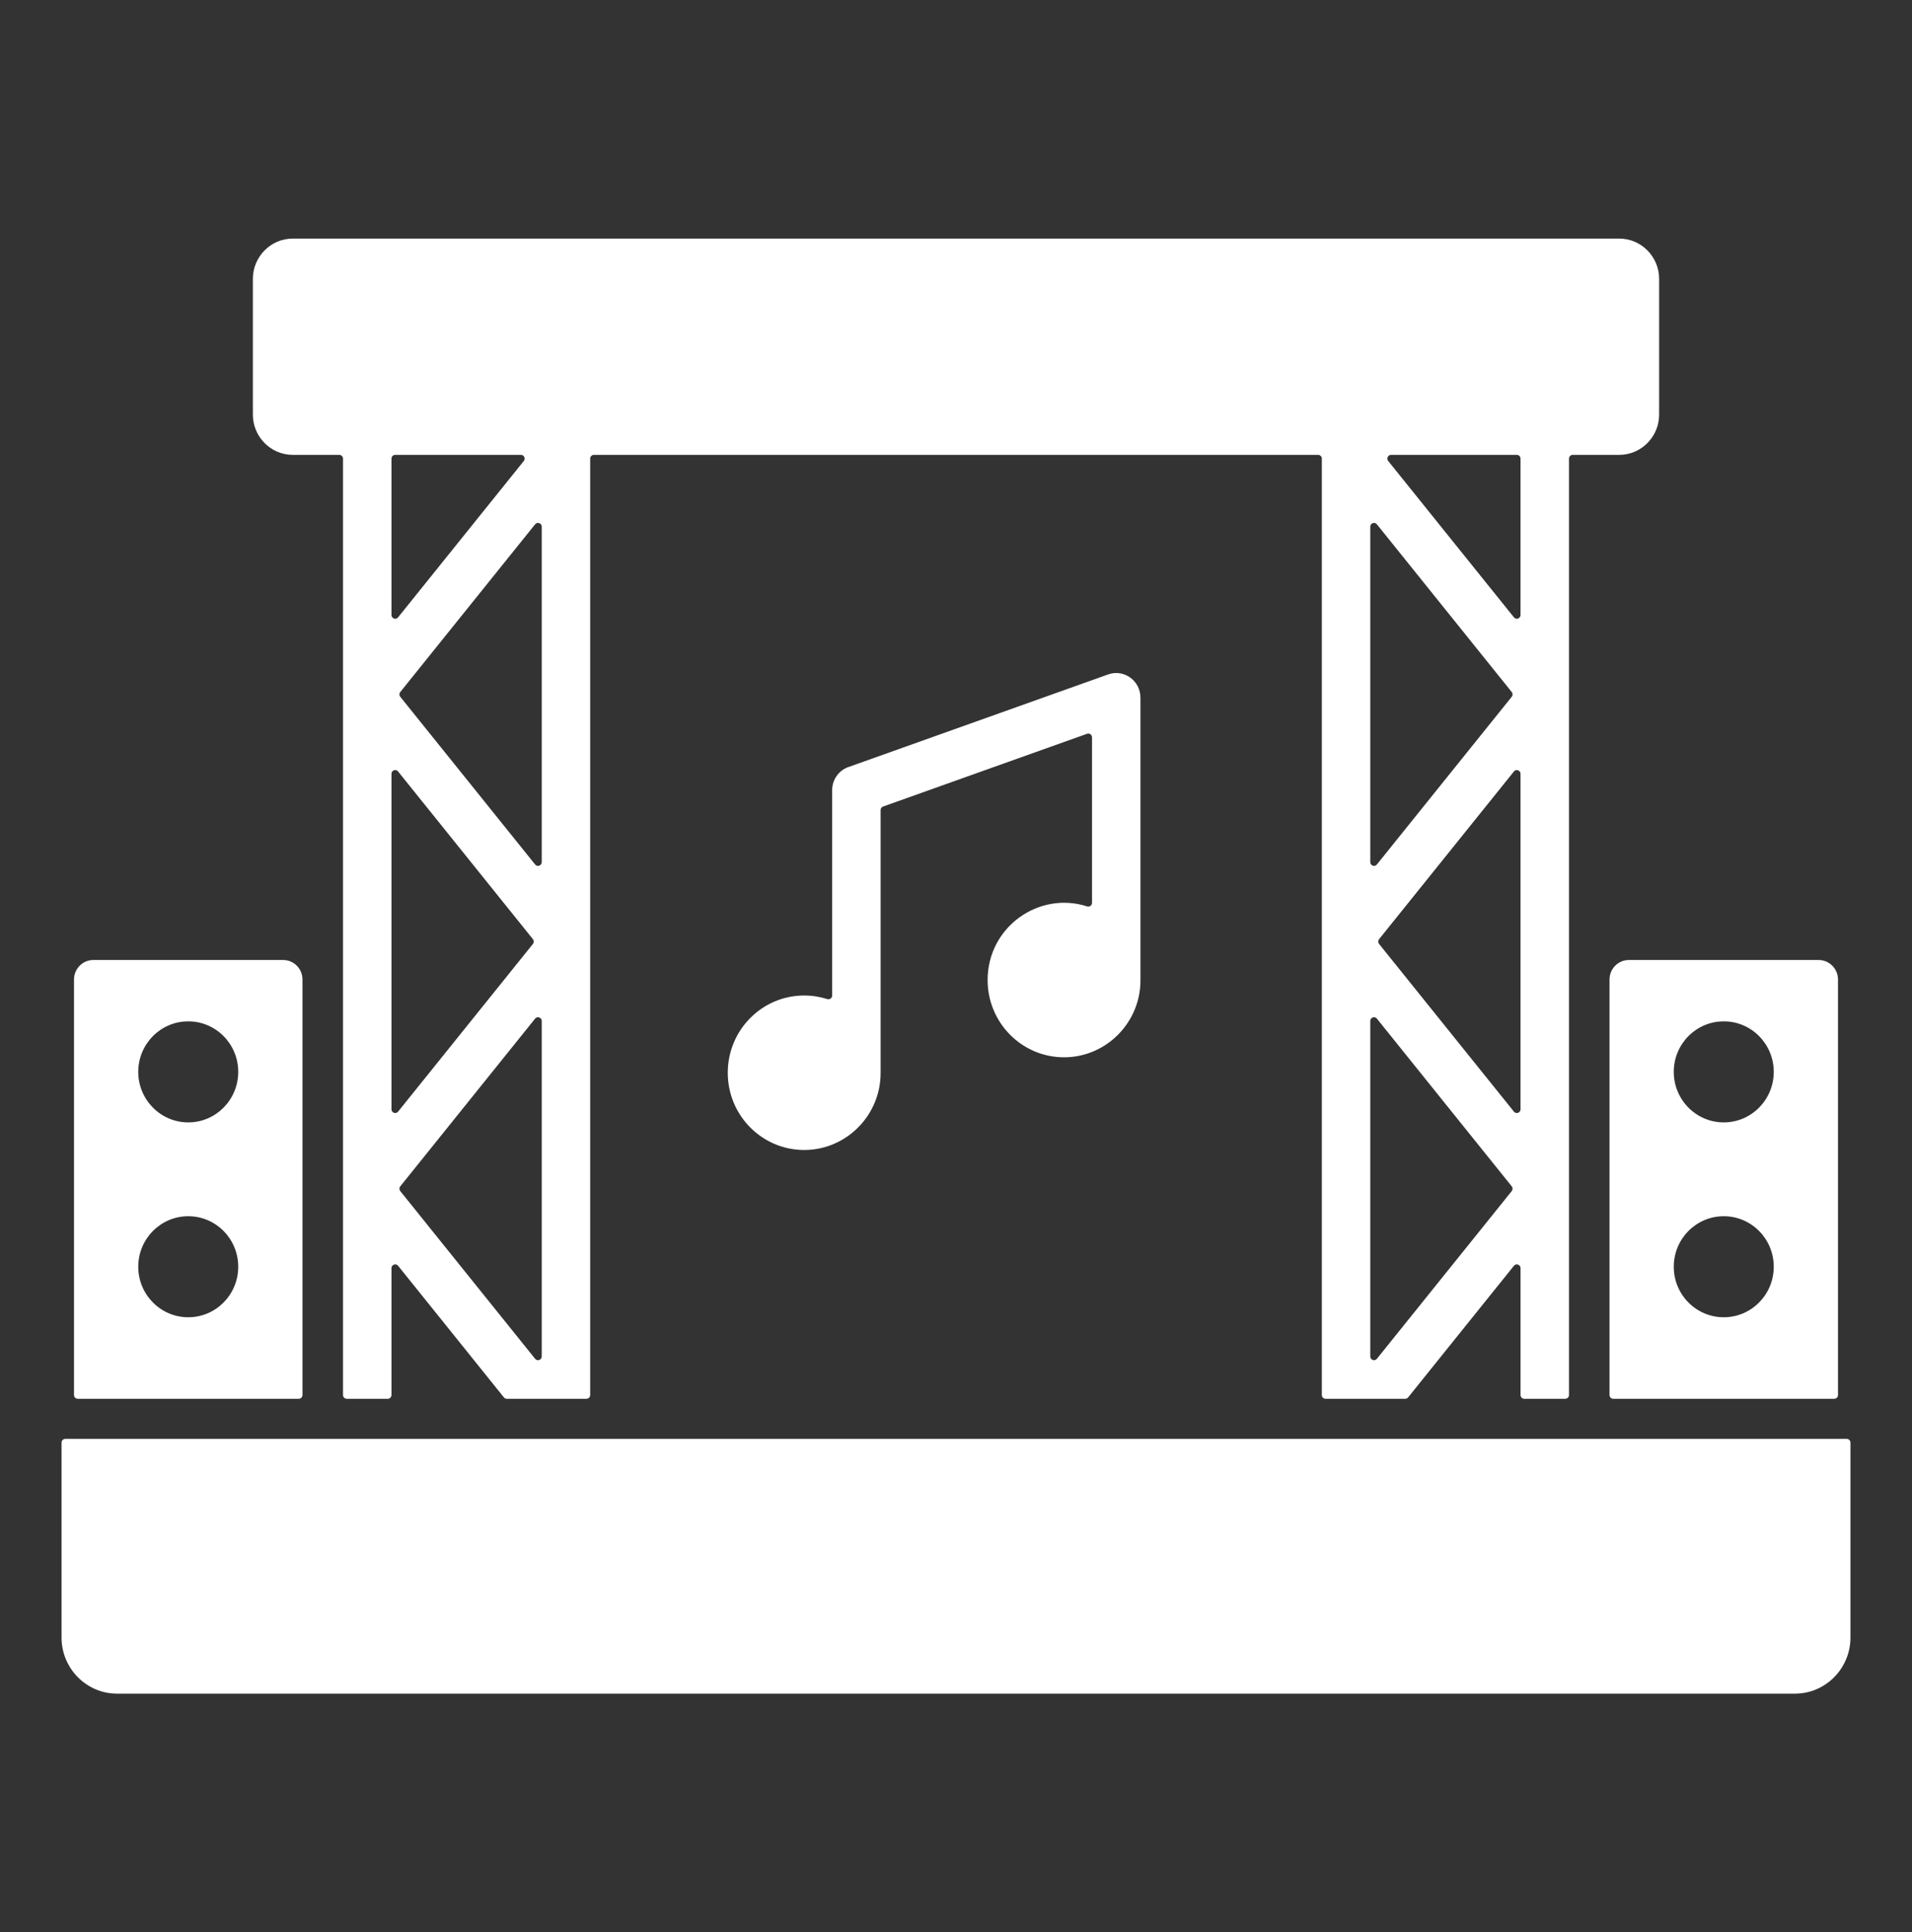<svg width="95" height="96" viewBox="0 0 95 96" fill="none" xmlns="http://www.w3.org/2000/svg">
<rect x="0" y="0" width="95" height="96" fill="#333333" stroke="none"/>
<path fill-rule="evenodd" clip-rule="evenodd" d="M3.243 71.488H91.757C91.859 71.488 91.942 71.572 91.942 71.675V81.362C91.942 82.893 90.703 84.146 89.188 84.146H5.812C4.297 84.146 3.058 82.893 3.058 81.362V71.675C3.057 71.572 3.141 71.488 3.243 71.488ZM19.451 22.786V30.553C19.451 30.634 19.499 30.703 19.574 30.73C19.649 30.757 19.729 30.734 19.78 30.671L26.025 22.904C26.071 22.846 26.08 22.772 26.048 22.705C26.017 22.639 25.954 22.599 25.881 22.599H19.636C19.534 22.599 19.451 22.683 19.451 22.786ZM19.451 38.447V55.112C19.451 55.193 19.499 55.262 19.574 55.289C19.649 55.316 19.729 55.293 19.779 55.23L26.479 46.898C26.535 46.828 26.535 46.731 26.479 46.662L19.779 38.329C19.729 38.266 19.649 38.243 19.574 38.27C19.499 38.297 19.451 38.366 19.451 38.447ZM19.451 63.006V69.308C19.451 69.412 19.367 69.496 19.266 69.496H17.229C17.126 69.496 17.043 69.412 17.043 69.308V22.786C17.043 22.683 16.96 22.599 16.858 22.599H14.543C13.454 22.599 12.564 21.699 12.564 20.599V13.854C12.564 12.754 13.454 11.854 14.543 11.854H80.457C81.546 11.854 82.436 12.754 82.436 13.854V20.599C82.436 21.699 81.546 22.599 80.457 22.599H78.142C78.04 22.599 77.957 22.683 77.957 22.786V69.309C77.957 69.412 77.874 69.496 77.772 69.496H75.735C75.633 69.496 75.55 69.412 75.55 69.309V63.006C75.55 62.925 75.502 62.857 75.427 62.83C75.351 62.803 75.271 62.826 75.221 62.888L69.964 69.427C69.927 69.472 69.878 69.496 69.82 69.496H65.862C65.76 69.496 65.677 69.412 65.677 69.309V22.786C65.677 22.683 65.594 22.599 65.492 22.599H29.509C29.407 22.599 29.324 22.683 29.324 22.786V69.309C29.324 69.412 29.241 69.496 29.139 69.496C27.82 69.496 26.5 69.496 25.181 69.496C25.123 69.496 25.073 69.472 25.037 69.427L19.78 62.888C19.729 62.825 19.649 62.803 19.574 62.83C19.499 62.857 19.451 62.925 19.451 63.006ZM26.917 67.392C26.917 67.473 26.869 67.541 26.793 67.568C26.718 67.595 26.638 67.573 26.588 67.51L19.888 59.177C19.832 59.108 19.832 59.011 19.888 58.941L26.588 50.608C26.638 50.546 26.718 50.523 26.793 50.55C26.869 50.577 26.917 50.646 26.917 50.726V67.392ZM26.917 42.833C26.917 42.913 26.869 42.982 26.793 43.009C26.718 43.036 26.638 43.013 26.588 42.951L19.888 34.618C19.832 34.548 19.832 34.452 19.888 34.382L26.588 26.049C26.638 25.987 26.718 25.964 26.793 25.991C26.869 26.018 26.917 26.087 26.917 26.167V42.833ZM75.549 55.112V38.447C75.549 38.366 75.501 38.297 75.426 38.271C75.351 38.243 75.271 38.266 75.221 38.329L68.521 46.662C68.465 46.731 68.465 46.828 68.521 46.898L75.221 55.23C75.271 55.293 75.351 55.316 75.426 55.289C75.501 55.262 75.549 55.193 75.549 55.112ZM75.549 30.553V22.786C75.549 22.683 75.466 22.599 75.364 22.599H69.119C69.046 22.599 68.983 22.639 68.952 22.706C68.92 22.772 68.929 22.847 68.975 22.904L75.221 30.671C75.271 30.734 75.351 30.757 75.426 30.73C75.501 30.703 75.549 30.634 75.549 30.553ZM68.084 26.167V42.833C68.084 42.913 68.132 42.982 68.207 43.009C68.282 43.036 68.362 43.013 68.412 42.951L75.112 34.618C75.168 34.548 75.168 34.452 75.112 34.382L68.412 26.049C68.362 25.987 68.282 25.964 68.207 25.991C68.132 26.018 68.084 26.087 68.084 26.167ZM68.084 50.726V67.392C68.084 67.473 68.132 67.541 68.207 67.568C68.282 67.595 68.362 67.573 68.412 67.51L75.112 59.177C75.168 59.108 75.168 59.011 75.112 58.941L68.412 50.608C68.362 50.546 68.282 50.523 68.207 50.55C68.132 50.577 68.084 50.646 68.084 50.726ZM39.957 49.46C37.86 49.46 36.16 51.178 36.16 53.298C36.16 55.417 37.86 57.135 39.957 57.135C42.062 57.135 43.767 55.395 43.754 53.293V40.248C43.754 40.167 43.802 40.098 43.878 40.071L54.011 36.457C54.07 36.436 54.129 36.445 54.18 36.481C54.23 36.517 54.258 36.571 54.258 36.633V44.855C54.258 44.917 54.231 44.97 54.182 45.006C54.133 45.043 54.075 45.052 54.016 45.033C51.62 44.261 49.071 46.054 49.071 48.692C49.071 50.812 50.771 52.53 52.868 52.53C54.973 52.53 56.678 50.79 56.665 48.688V34.652H56.663C56.663 33.827 55.85 33.226 55.062 33.507L42.227 38.084C42.224 38.086 42.221 38.087 42.217 38.088C41.715 38.234 41.347 38.702 41.347 39.257V49.46C41.347 49.522 41.32 49.575 41.271 49.611C41.222 49.647 41.164 49.657 41.106 49.639C40.743 49.523 40.357 49.46 39.957 49.46ZM13.658 47.696C10.65 47.696 7.643 47.696 4.635 47.696C4.108 47.696 3.677 48.131 3.677 48.664V69.309C3.677 69.412 3.76 69.496 3.862 69.496H14.844C14.946 69.496 15.029 69.412 15.029 69.309V48.664C15.029 48.131 14.598 47.696 14.071 47.696H13.658ZM9.354 50.744C10.725 50.744 11.837 51.867 11.837 53.254C11.837 54.64 10.725 55.764 9.354 55.764C7.982 55.764 6.869 54.64 6.869 53.254C6.869 51.868 7.982 50.744 9.354 50.744ZM9.354 60.426C10.725 60.426 11.837 61.549 11.837 62.936C11.837 64.322 10.725 65.446 9.354 65.446C7.982 65.446 6.869 64.322 6.869 62.936C6.869 61.549 7.982 60.426 9.354 60.426ZM89.951 47.696C86.944 47.696 83.936 47.696 80.929 47.696C80.402 47.696 79.971 48.131 79.971 48.664V69.309C79.971 69.412 80.054 69.496 80.156 69.496H91.138C91.24 69.496 91.323 69.412 91.323 69.309V48.664C91.323 48.131 90.891 47.696 90.364 47.696H89.951ZM85.647 50.744C87.019 50.744 88.131 51.867 88.131 53.254C88.131 54.64 87.019 55.764 85.647 55.764C84.275 55.764 83.163 54.64 83.163 53.254C83.163 51.868 84.275 50.744 85.647 50.744ZM85.647 60.426C87.019 60.426 88.131 61.549 88.131 62.936C88.131 64.322 87.019 65.446 85.647 65.446C84.275 65.446 83.163 64.322 83.163 62.936C83.163 61.549 84.275 60.426 85.647 60.426Z" fill="white"/>
</svg>
